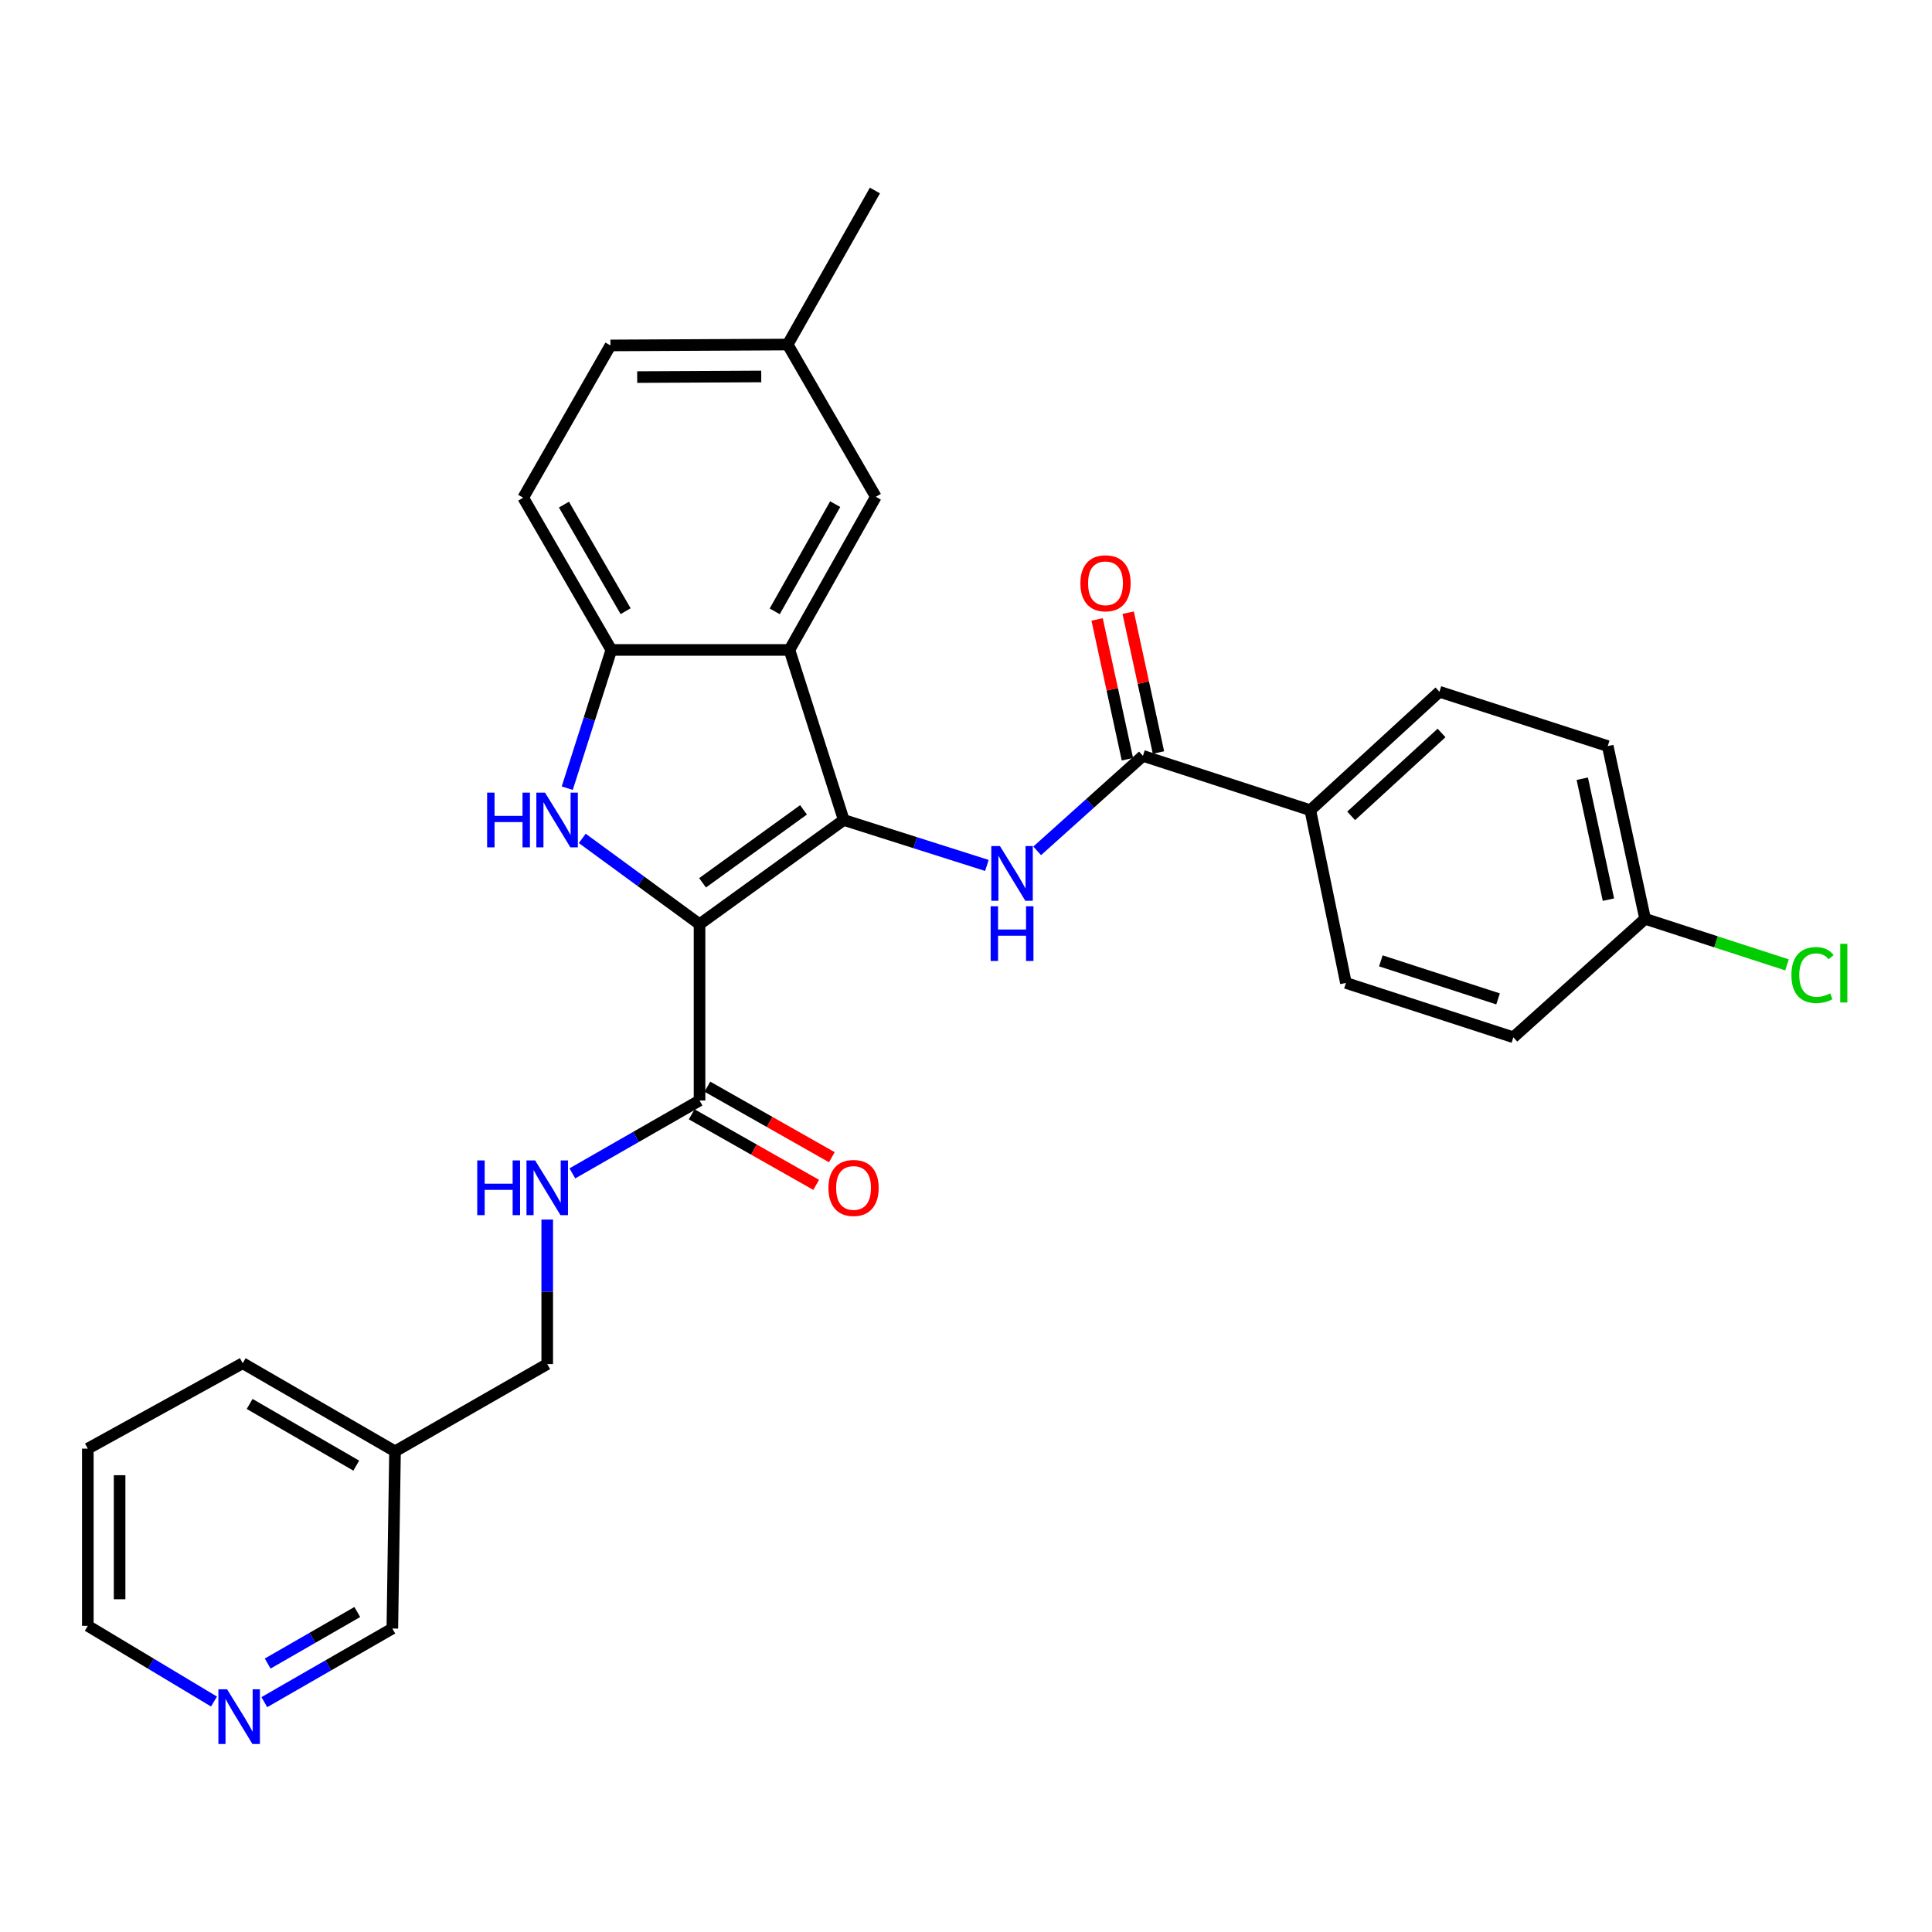 <?xml version='1.0' encoding='iso-8859-1'?>
<svg version='1.1' baseProfile='full'
              xmlns='http://www.w3.org/2000/svg'
                      xmlns:rdkit='http://www.rdkit.org/xml'
                      xmlns:xlink='http://www.w3.org/1999/xlink'
                  xml:space='preserve'
width='1000px' height='1000px' viewBox='0 0 1000 1000'>
<!-- END OF HEADER -->
<rect style='opacity:1.0;fill:#FFFFFF;stroke:none' width='1000' height='1000' x='0' y='0'> </rect>
<path class='bond-0' d='M 362.081,478.365 L 436.731,424.427' style='fill:none;fill-rule:evenodd;stroke:#000000;stroke-width:6px;stroke-linecap:butt;stroke-linejoin:miter;stroke-opacity:1' />
<path class='bond-0' d='M 363.643,456.938 L 415.898,419.182' style='fill:none;fill-rule:evenodd;stroke:#000000;stroke-width:6px;stroke-linecap:butt;stroke-linejoin:miter;stroke-opacity:1' />
<path class='bond-1' d='M 362.081,478.365 L 331.729,456.16' style='fill:none;fill-rule:evenodd;stroke:#000000;stroke-width:6px;stroke-linecap:butt;stroke-linejoin:miter;stroke-opacity:1' />
<path class='bond-1' d='M 331.729,456.16 L 301.378,433.955' style='fill:none;fill-rule:evenodd;stroke:#0000FF;stroke-width:6px;stroke-linecap:butt;stroke-linejoin:miter;stroke-opacity:1' />
<path class='bond-5' d='M 362.081,478.365 L 362.081,569.615' style='fill:none;fill-rule:evenodd;stroke:#000000;stroke-width:6px;stroke-linecap:butt;stroke-linejoin:miter;stroke-opacity:1' />
<path class='bond-2' d='M 436.731,424.427 L 408.615,336.404' style='fill:none;fill-rule:evenodd;stroke:#000000;stroke-width:6px;stroke-linecap:butt;stroke-linejoin:miter;stroke-opacity:1' />
<path class='bond-3' d='M 436.731,424.427 L 473.769,436.189' style='fill:none;fill-rule:evenodd;stroke:#000000;stroke-width:6px;stroke-linecap:butt;stroke-linejoin:miter;stroke-opacity:1' />
<path class='bond-3' d='M 473.769,436.189 L 510.806,447.95' style='fill:none;fill-rule:evenodd;stroke:#0000FF;stroke-width:6px;stroke-linecap:butt;stroke-linejoin:miter;stroke-opacity:1' />
<path class='bond-4' d='M 293.606,407.957 L 305.015,372.181' style='fill:none;fill-rule:evenodd;stroke:#0000FF;stroke-width:6px;stroke-linecap:butt;stroke-linejoin:miter;stroke-opacity:1' />
<path class='bond-4' d='M 305.015,372.181 L 316.424,336.404' style='fill:none;fill-rule:evenodd;stroke:#000000;stroke-width:6px;stroke-linecap:butt;stroke-linejoin:miter;stroke-opacity:1' />
<path class='bond-9' d='M 408.615,336.404 L 453.33,257.138' style='fill:none;fill-rule:evenodd;stroke:#000000;stroke-width:6px;stroke-linecap:butt;stroke-linejoin:miter;stroke-opacity:1' />
<path class='bond-9' d='M 400.992,316.431 L 432.293,260.944' style='fill:none;fill-rule:evenodd;stroke:#000000;stroke-width:6px;stroke-linecap:butt;stroke-linejoin:miter;stroke-opacity:1' />
<path class='bond-29' d='M 408.615,336.404 L 316.424,336.404' style='fill:none;fill-rule:evenodd;stroke:#000000;stroke-width:6px;stroke-linecap:butt;stroke-linejoin:miter;stroke-opacity:1' />
<path class='bond-6' d='M 536.847,440.395 L 564.214,415.817' style='fill:none;fill-rule:evenodd;stroke:#0000FF;stroke-width:6px;stroke-linecap:butt;stroke-linejoin:miter;stroke-opacity:1' />
<path class='bond-6' d='M 564.214,415.817 L 591.58,391.238' style='fill:none;fill-rule:evenodd;stroke:#000000;stroke-width:6px;stroke-linecap:butt;stroke-linejoin:miter;stroke-opacity:1' />
<path class='bond-12' d='M 316.424,336.404 L 270.813,257.613' style='fill:none;fill-rule:evenodd;stroke:#000000;stroke-width:6px;stroke-linecap:butt;stroke-linejoin:miter;stroke-opacity:1' />
<path class='bond-12' d='M 323.822,316.343 L 291.894,261.189' style='fill:none;fill-rule:evenodd;stroke:#000000;stroke-width:6px;stroke-linecap:butt;stroke-linejoin:miter;stroke-opacity:1' />
<path class='bond-7' d='M 362.081,569.615 L 329.168,588.477' style='fill:none;fill-rule:evenodd;stroke:#000000;stroke-width:6px;stroke-linecap:butt;stroke-linejoin:miter;stroke-opacity:1' />
<path class='bond-7' d='M 329.168,588.477 L 296.256,607.339' style='fill:none;fill-rule:evenodd;stroke:#0000FF;stroke-width:6px;stroke-linecap:butt;stroke-linejoin:miter;stroke-opacity:1' />
<path class='bond-11' d='M 358.024,576.771 L 390.236,595.029' style='fill:none;fill-rule:evenodd;stroke:#000000;stroke-width:6px;stroke-linecap:butt;stroke-linejoin:miter;stroke-opacity:1' />
<path class='bond-11' d='M 390.236,595.029 L 422.448,613.286' style='fill:none;fill-rule:evenodd;stroke:#FF0000;stroke-width:6px;stroke-linecap:butt;stroke-linejoin:miter;stroke-opacity:1' />
<path class='bond-11' d='M 366.137,562.458 L 398.349,580.715' style='fill:none;fill-rule:evenodd;stroke:#000000;stroke-width:6px;stroke-linecap:butt;stroke-linejoin:miter;stroke-opacity:1' />
<path class='bond-11' d='M 398.349,580.715 L 430.561,598.972' style='fill:none;fill-rule:evenodd;stroke:#FF0000;stroke-width:6px;stroke-linecap:butt;stroke-linejoin:miter;stroke-opacity:1' />
<path class='bond-8' d='M 591.58,391.238 L 678.214,419.363' style='fill:none;fill-rule:evenodd;stroke:#000000;stroke-width:6px;stroke-linecap:butt;stroke-linejoin:miter;stroke-opacity:1' />
<path class='bond-10' d='M 599.62,389.496 L 591.782,353.314' style='fill:none;fill-rule:evenodd;stroke:#000000;stroke-width:6px;stroke-linecap:butt;stroke-linejoin:miter;stroke-opacity:1' />
<path class='bond-10' d='M 591.782,353.314 L 583.944,317.131' style='fill:none;fill-rule:evenodd;stroke:#FF0000;stroke-width:6px;stroke-linecap:butt;stroke-linejoin:miter;stroke-opacity:1' />
<path class='bond-10' d='M 583.54,392.98 L 575.702,356.797' style='fill:none;fill-rule:evenodd;stroke:#000000;stroke-width:6px;stroke-linecap:butt;stroke-linejoin:miter;stroke-opacity:1' />
<path class='bond-10' d='M 575.702,356.797 L 567.864,320.615' style='fill:none;fill-rule:evenodd;stroke:#FF0000;stroke-width:6px;stroke-linecap:butt;stroke-linejoin:miter;stroke-opacity:1' />
<path class='bond-17' d='M 283.244,631.237 L 283.244,668.641' style='fill:none;fill-rule:evenodd;stroke:#0000FF;stroke-width:6px;stroke-linecap:butt;stroke-linejoin:miter;stroke-opacity:1' />
<path class='bond-17' d='M 283.244,668.641 L 283.244,706.045' style='fill:none;fill-rule:evenodd;stroke:#000000;stroke-width:6px;stroke-linecap:butt;stroke-linejoin:miter;stroke-opacity:1' />
<path class='bond-14' d='M 678.214,419.363 L 745.04,358.058' style='fill:none;fill-rule:evenodd;stroke:#000000;stroke-width:6px;stroke-linecap:butt;stroke-linejoin:miter;stroke-opacity:1' />
<path class='bond-14' d='M 699.36,422.291 L 746.138,379.378' style='fill:none;fill-rule:evenodd;stroke:#000000;stroke-width:6px;stroke-linecap:butt;stroke-linejoin:miter;stroke-opacity:1' />
<path class='bond-15' d='M 678.214,419.363 L 696.65,508.766' style='fill:none;fill-rule:evenodd;stroke:#000000;stroke-width:6px;stroke-linecap:butt;stroke-linejoin:miter;stroke-opacity:1' />
<path class='bond-18' d='M 453.33,257.138 L 407.692,178.329' style='fill:none;fill-rule:evenodd;stroke:#000000;stroke-width:6px;stroke-linecap:butt;stroke-linejoin:miter;stroke-opacity:1' />
<path class='bond-20' d='M 270.813,257.613 L 315.967,178.795' style='fill:none;fill-rule:evenodd;stroke:#000000;stroke-width:6px;stroke-linecap:butt;stroke-linejoin:miter;stroke-opacity:1' />
<path class='bond-13' d='M 136.815,881.032 L 169.944,861.973' style='fill:none;fill-rule:evenodd;stroke:#0000FF;stroke-width:6px;stroke-linecap:butt;stroke-linejoin:miter;stroke-opacity:1' />
<path class='bond-13' d='M 169.944,861.973 L 203.073,842.915' style='fill:none;fill-rule:evenodd;stroke:#000000;stroke-width:6px;stroke-linecap:butt;stroke-linejoin:miter;stroke-opacity:1' />
<path class='bond-13' d='M 138.55,861.053 L 161.74,847.712' style='fill:none;fill-rule:evenodd;stroke:#0000FF;stroke-width:6px;stroke-linecap:butt;stroke-linejoin:miter;stroke-opacity:1' />
<path class='bond-13' d='M 161.74,847.712 L 184.93,834.371' style='fill:none;fill-rule:evenodd;stroke:#000000;stroke-width:6px;stroke-linecap:butt;stroke-linejoin:miter;stroke-opacity:1' />
<path class='bond-32' d='M 110.765,880.712 L 78.11,861.119' style='fill:none;fill-rule:evenodd;stroke:#0000FF;stroke-width:6px;stroke-linecap:butt;stroke-linejoin:miter;stroke-opacity:1' />
<path class='bond-32' d='M 78.11,861.119 L 45.455,841.526' style='fill:none;fill-rule:evenodd;stroke:#000000;stroke-width:6px;stroke-linecap:butt;stroke-linejoin:miter;stroke-opacity:1' />
<path class='bond-22' d='M 745.04,358.058 L 832.158,386.174' style='fill:none;fill-rule:evenodd;stroke:#000000;stroke-width:6px;stroke-linecap:butt;stroke-linejoin:miter;stroke-opacity:1' />
<path class='bond-21' d='M 696.65,508.766 L 783.311,536.892' style='fill:none;fill-rule:evenodd;stroke:#000000;stroke-width:6px;stroke-linecap:butt;stroke-linejoin:miter;stroke-opacity:1' />
<path class='bond-21' d='M 714.728,497.336 L 775.391,517.023' style='fill:none;fill-rule:evenodd;stroke:#000000;stroke-width:6px;stroke-linecap:butt;stroke-linejoin:miter;stroke-opacity:1' />
<path class='bond-16' d='M 204.462,751.208 L 283.244,706.045' style='fill:none;fill-rule:evenodd;stroke:#000000;stroke-width:6px;stroke-linecap:butt;stroke-linejoin:miter;stroke-opacity:1' />
<path class='bond-24' d='M 204.462,751.208 L 203.073,842.915' style='fill:none;fill-rule:evenodd;stroke:#000000;stroke-width:6px;stroke-linecap:butt;stroke-linejoin:miter;stroke-opacity:1' />
<path class='bond-26' d='M 204.462,751.208 L 125.626,705.597' style='fill:none;fill-rule:evenodd;stroke:#000000;stroke-width:6px;stroke-linecap:butt;stroke-linejoin:miter;stroke-opacity:1' />
<path class='bond-26' d='M 184.398,758.608 L 129.212,726.68' style='fill:none;fill-rule:evenodd;stroke:#000000;stroke-width:6px;stroke-linecap:butt;stroke-linejoin:miter;stroke-opacity:1' />
<path class='bond-27' d='M 407.692,178.329 L 452.855,98.605' style='fill:none;fill-rule:evenodd;stroke:#000000;stroke-width:6px;stroke-linecap:butt;stroke-linejoin:miter;stroke-opacity:1' />
<path class='bond-30' d='M 407.692,178.329 L 315.967,178.795' style='fill:none;fill-rule:evenodd;stroke:#000000;stroke-width:6px;stroke-linecap:butt;stroke-linejoin:miter;stroke-opacity:1' />
<path class='bond-30' d='M 394.017,194.851 L 329.809,195.178' style='fill:none;fill-rule:evenodd;stroke:#000000;stroke-width:6px;stroke-linecap:butt;stroke-linejoin:miter;stroke-opacity:1' />
<path class='bond-19' d='M 851.508,475.586 L 783.311,536.892' style='fill:none;fill-rule:evenodd;stroke:#000000;stroke-width:6px;stroke-linecap:butt;stroke-linejoin:miter;stroke-opacity:1' />
<path class='bond-23' d='M 851.508,475.586 L 888.231,487.503' style='fill:none;fill-rule:evenodd;stroke:#000000;stroke-width:6px;stroke-linecap:butt;stroke-linejoin:miter;stroke-opacity:1' />
<path class='bond-23' d='M 888.231,487.503 L 924.953,499.42' style='fill:none;fill-rule:evenodd;stroke:#00CC00;stroke-width:6px;stroke-linecap:butt;stroke-linejoin:miter;stroke-opacity:1' />
<path class='bond-31' d='M 851.508,475.586 L 832.158,386.174' style='fill:none;fill-rule:evenodd;stroke:#000000;stroke-width:6px;stroke-linecap:butt;stroke-linejoin:miter;stroke-opacity:1' />
<path class='bond-31' d='M 832.525,465.655 L 818.98,403.066' style='fill:none;fill-rule:evenodd;stroke:#000000;stroke-width:6px;stroke-linecap:butt;stroke-linejoin:miter;stroke-opacity:1' />
<path class='bond-25' d='M 45.455,841.526 L 45.455,749.81' style='fill:none;fill-rule:evenodd;stroke:#000000;stroke-width:6px;stroke-linecap:butt;stroke-linejoin:miter;stroke-opacity:1' />
<path class='bond-25' d='M 61.907,827.768 L 61.907,763.567' style='fill:none;fill-rule:evenodd;stroke:#000000;stroke-width:6px;stroke-linecap:butt;stroke-linejoin:miter;stroke-opacity:1' />
<path class='bond-28' d='M 125.626,705.597 L 45.455,749.81' style='fill:none;fill-rule:evenodd;stroke:#000000;stroke-width:6px;stroke-linecap:butt;stroke-linejoin:miter;stroke-opacity:1' />
<path  class='atom-2' d='M 252.134 410.267
L 255.974 410.267
L 255.974 422.307
L 270.454 422.307
L 270.454 410.267
L 274.294 410.267
L 274.294 438.587
L 270.454 438.587
L 270.454 425.507
L 255.974 425.507
L 255.974 438.587
L 252.134 438.587
L 252.134 410.267
' fill='#0000FF'/>
<path  class='atom-2' d='M 282.094 410.267
L 291.374 425.267
Q 292.294 426.747, 293.774 429.427
Q 295.254 432.107, 295.334 432.267
L 295.334 410.267
L 299.094 410.267
L 299.094 438.587
L 295.214 438.587
L 285.254 422.187
Q 284.094 420.267, 282.854 418.067
Q 281.654 415.867, 281.294 415.187
L 281.294 438.587
L 277.614 438.587
L 277.614 410.267
L 282.094 410.267
' fill='#0000FF'/>
<path  class='atom-4' d='M 517.571 437.926
L 526.851 452.926
Q 527.771 454.406, 529.251 457.086
Q 530.731 459.766, 530.811 459.926
L 530.811 437.926
L 534.571 437.926
L 534.571 466.246
L 530.691 466.246
L 520.731 449.846
Q 519.571 447.926, 518.331 445.726
Q 517.131 443.526, 516.771 442.846
L 516.771 466.246
L 513.091 466.246
L 513.091 437.926
L 517.571 437.926
' fill='#0000FF'/>
<path  class='atom-4' d='M 512.751 469.078
L 516.591 469.078
L 516.591 481.118
L 531.071 481.118
L 531.071 469.078
L 534.911 469.078
L 534.911 497.398
L 531.071 497.398
L 531.071 484.318
L 516.591 484.318
L 516.591 497.398
L 512.751 497.398
L 512.751 469.078
' fill='#0000FF'/>
<path  class='atom-8' d='M 247.024 600.636
L 250.864 600.636
L 250.864 612.676
L 265.344 612.676
L 265.344 600.636
L 269.184 600.636
L 269.184 628.956
L 265.344 628.956
L 265.344 615.876
L 250.864 615.876
L 250.864 628.956
L 247.024 628.956
L 247.024 600.636
' fill='#0000FF'/>
<path  class='atom-8' d='M 276.984 600.636
L 286.264 615.636
Q 287.184 617.116, 288.664 619.796
Q 290.144 622.476, 290.224 622.636
L 290.224 600.636
L 293.984 600.636
L 293.984 628.956
L 290.104 628.956
L 280.144 612.556
Q 278.984 610.636, 277.744 608.436
Q 276.544 606.236, 276.184 605.556
L 276.184 628.956
L 272.504 628.956
L 272.504 600.636
L 276.984 600.636
' fill='#0000FF'/>
<path  class='atom-11' d='M 559.211 301.906
Q 559.211 295.106, 562.571 291.306
Q 565.931 287.506, 572.211 287.506
Q 578.491 287.506, 581.851 291.306
Q 585.211 295.106, 585.211 301.906
Q 585.211 308.786, 581.811 312.706
Q 578.411 316.586, 572.211 316.586
Q 565.971 316.586, 562.571 312.706
Q 559.211 308.826, 559.211 301.906
M 572.211 313.386
Q 576.531 313.386, 578.851 310.506
Q 581.211 307.586, 581.211 301.906
Q 581.211 296.346, 578.851 293.546
Q 576.531 290.706, 572.211 290.706
Q 567.891 290.706, 565.531 293.506
Q 563.211 296.306, 563.211 301.906
Q 563.211 307.626, 565.531 310.506
Q 567.891 313.386, 572.211 313.386
' fill='#FF0000'/>
<path  class='atom-12' d='M 428.795 614.876
Q 428.795 608.076, 432.155 604.276
Q 435.515 600.476, 441.795 600.476
Q 448.075 600.476, 451.435 604.276
Q 454.795 608.076, 454.795 614.876
Q 454.795 621.756, 451.395 625.676
Q 447.995 629.556, 441.795 629.556
Q 435.555 629.556, 432.155 625.676
Q 428.795 621.796, 428.795 614.876
M 441.795 626.356
Q 446.115 626.356, 448.435 623.476
Q 450.795 620.556, 450.795 614.876
Q 450.795 609.316, 448.435 606.516
Q 446.115 603.676, 441.795 603.676
Q 437.475 603.676, 435.115 606.476
Q 432.795 609.276, 432.795 614.876
Q 432.795 620.596, 435.115 623.476
Q 437.475 626.356, 441.795 626.356
' fill='#FF0000'/>
<path  class='atom-14' d='M 117.528 874.366
L 126.808 889.366
Q 127.728 890.846, 129.208 893.526
Q 130.688 896.206, 130.768 896.366
L 130.768 874.366
L 134.528 874.366
L 134.528 902.686
L 130.648 902.686
L 120.688 886.286
Q 119.528 884.366, 118.288 882.166
Q 117.088 879.966, 116.728 879.286
L 116.728 902.686
L 113.048 902.686
L 113.048 874.366
L 117.528 874.366
' fill='#0000FF'/>
<path  class='atom-24' d='M 927.231 504.682
Q 927.231 497.642, 930.511 493.962
Q 933.831 490.242, 940.111 490.242
Q 945.951 490.242, 949.071 494.362
L 946.431 496.522
Q 944.151 493.522, 940.111 493.522
Q 935.831 493.522, 933.551 496.402
Q 931.311 499.242, 931.311 504.682
Q 931.311 510.282, 933.631 513.162
Q 935.991 516.042, 940.551 516.042
Q 943.671 516.042, 947.311 514.162
L 948.431 517.162
Q 946.951 518.122, 944.711 518.682
Q 942.471 519.242, 939.991 519.242
Q 933.831 519.242, 930.511 515.482
Q 927.231 511.722, 927.231 504.682
' fill='#00CC00'/>
<path  class='atom-24' d='M 952.511 488.522
L 956.191 488.522
L 956.191 518.882
L 952.511 518.882
L 952.511 488.522
' fill='#00CC00'/>
</svg>
